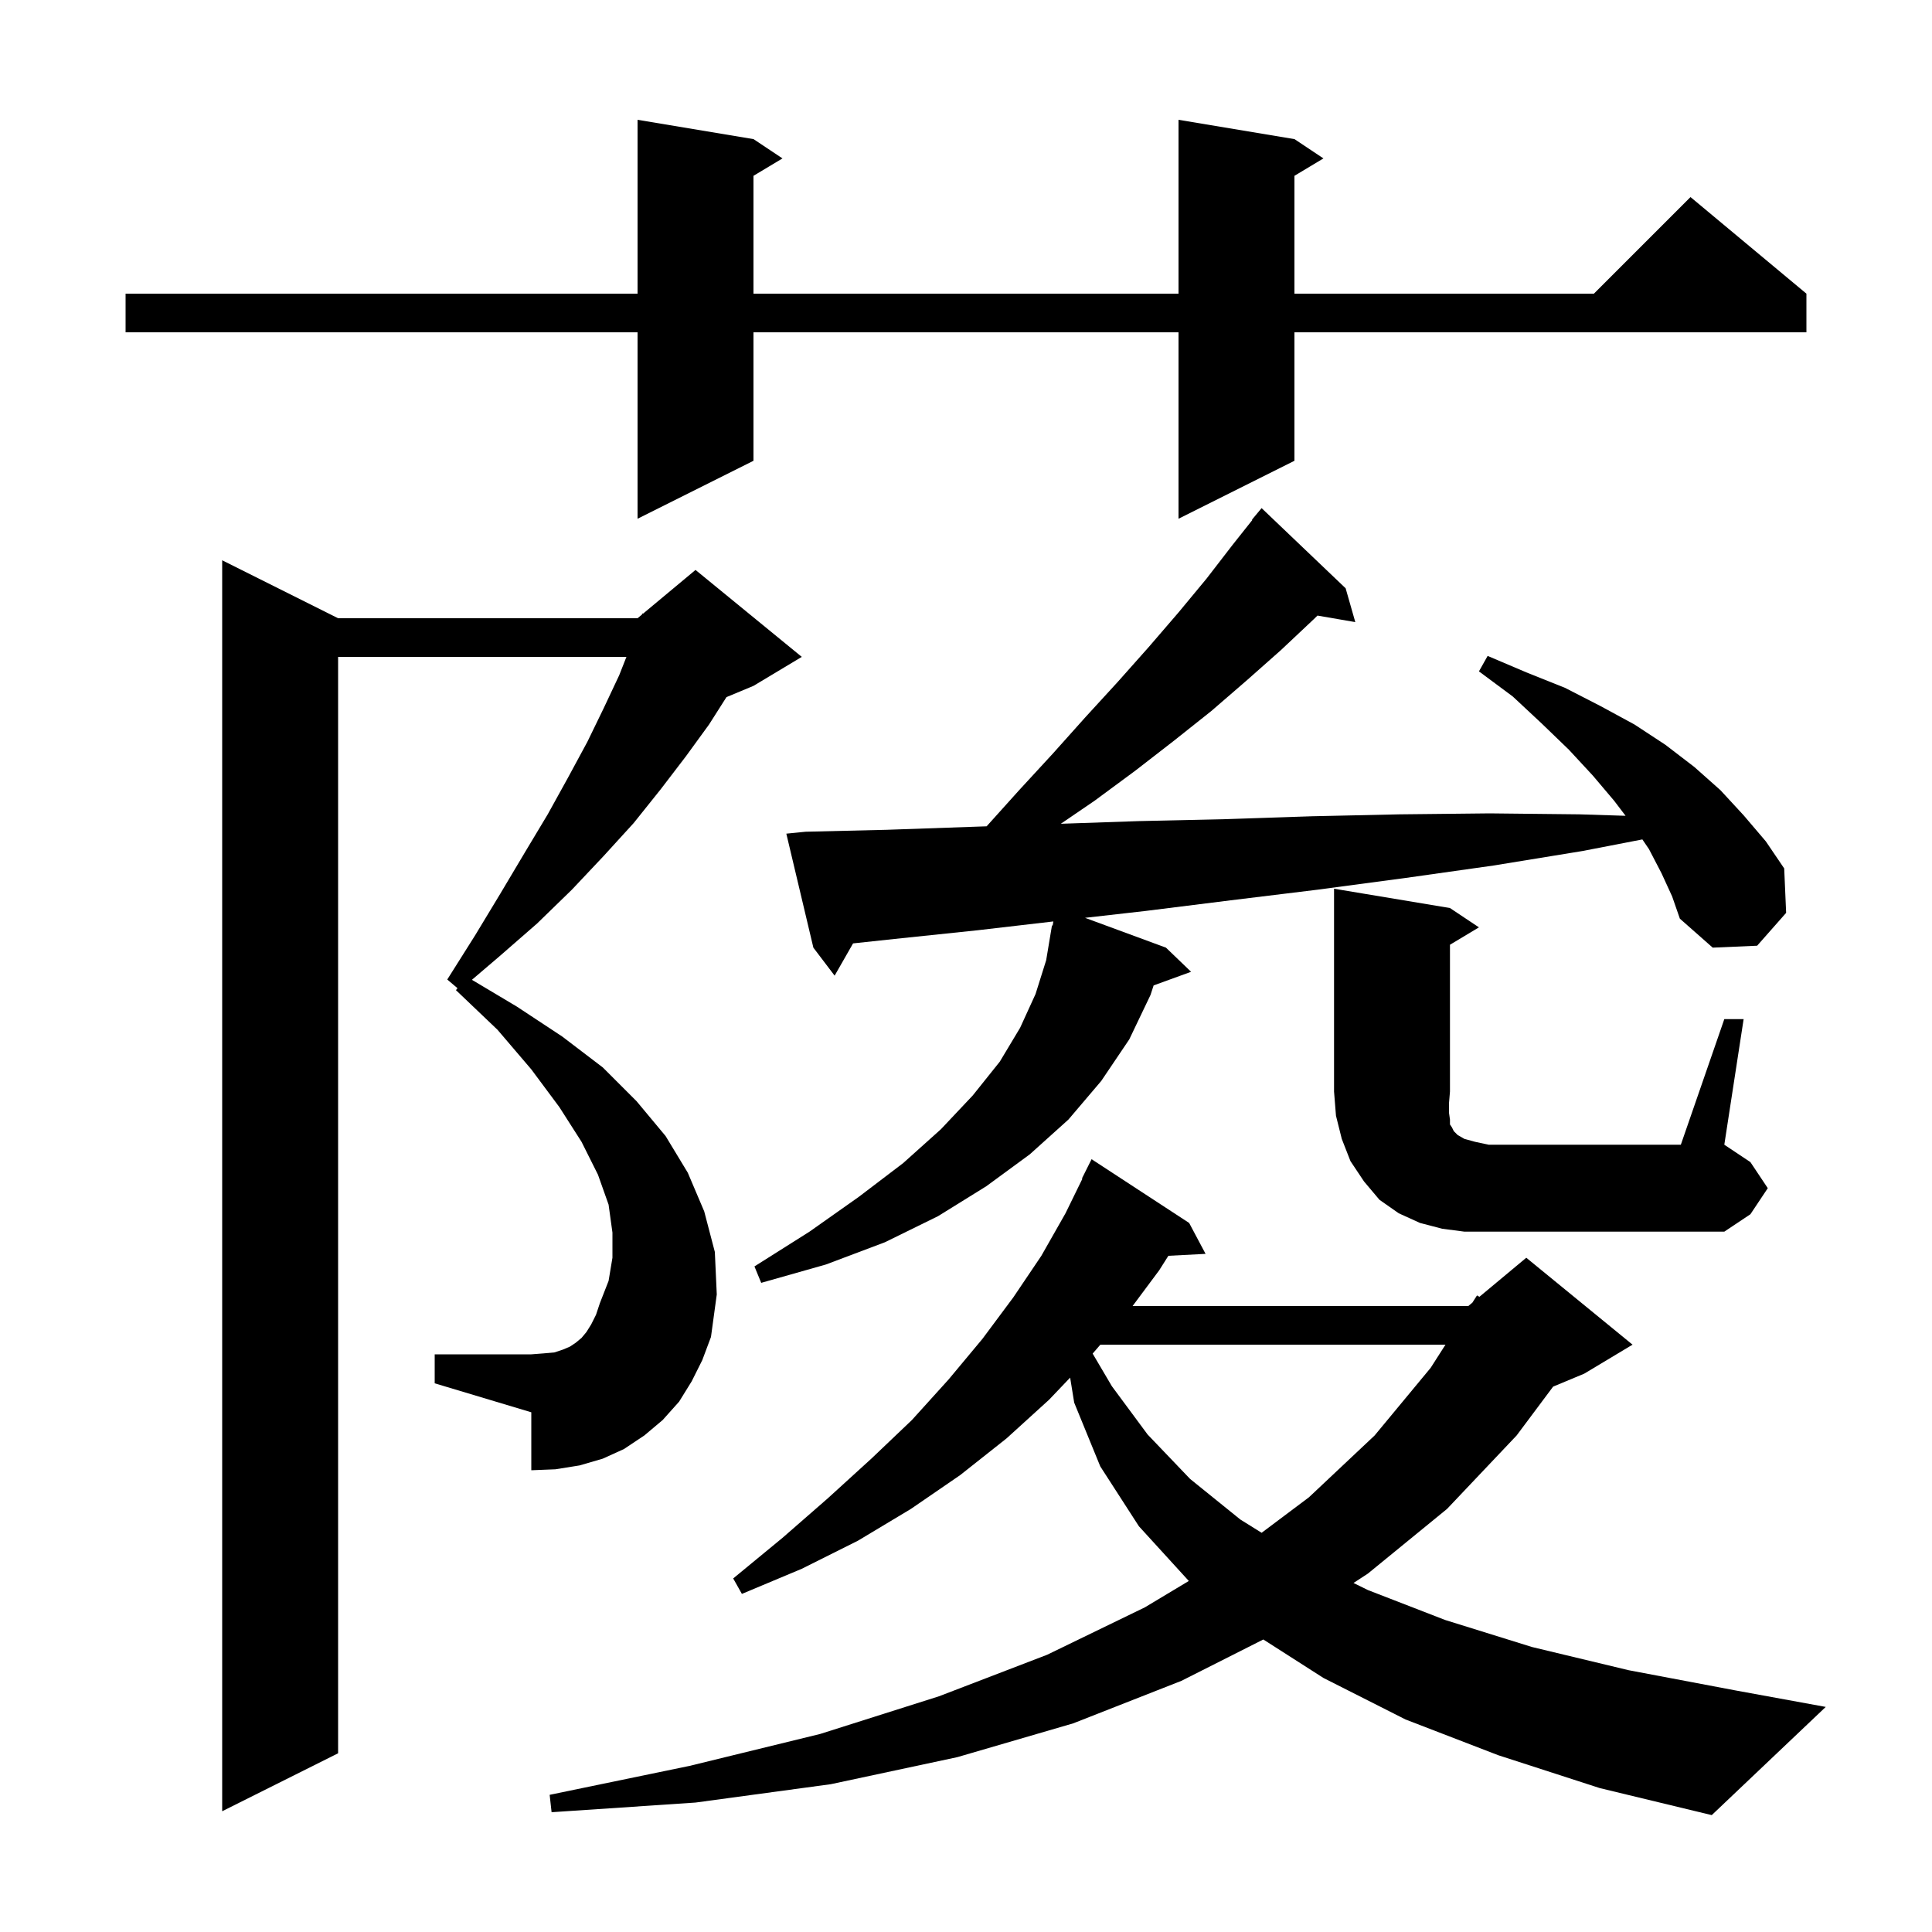 <svg xmlns="http://www.w3.org/2000/svg" xmlns:xlink="http://www.w3.org/1999/xlink" version="1.1" baseProfile="full" viewBox="0 0 200 200" width="200" height="200"><g fill="currentColor"><path d="M 155.1 181.7 L 145.5 178.0 L 137.0 173.7 L 130.779 169.719 L 122.3 174.0 L 111.1 178.4 L 99.1 181.9 L 86.0 184.7 L 72.0 186.6 L 57.1 187.6 L 56.9 185.8 L 71.4 182.8 L 84.9 179.5 L 97.2 175.6 L 108.4 171.3 L 118.5 166.4 L 123.065 163.661 L 117.9 158.0 L 113.9 151.8 L 111.2 145.2 L 110.781 142.612 L 108.6 144.9 L 104.2 148.9 L 99.4 152.7 L 94.3 156.2 L 88.8 159.5 L 83.0 162.4 L 76.8 165.0 L 75.9 163.4 L 81.0 159.2 L 85.7 155.1 L 90.2 151.0 L 94.4 147.0 L 98.2 142.8 L 101.7 138.6 L 104.9 134.3 L 107.8 130.0 L 110.3 125.6 L 112.05 122.021 L 112.0 122.0 L 113.0 120.0 L 123.1 126.6 L 124.8 129.8 L 120.95 129.999 L 120.0 131.5 L 117.245 135.2 L 152.0 135.2 L 152.42 134.85 L 152.9 134.1 L 153.144 134.247 L 158.0 130.2 L 169.0 139.2 L 164.0 142.2 L 160.778 143.543 L 157.0 148.6 L 149.8 156.2 L 141.6 162.9 L 140.115 163.868 L 141.6 164.6 L 149.6 167.7 L 158.6 170.5 L 168.6 172.9 L 179.7 175.0 L 189.0 176.7 L 177.2 187.9 L 165.6 185.1 Z M 71.6 143.0 L 70.3 145.1 L 68.6 147.0 L 66.7 148.6 L 64.6 150.0 L 62.4 151.0 L 60.0 151.7 L 57.5 152.1 L 55.0 152.2 L 55.0 146.2 L 45.0 143.2 L 45.0 140.2 L 55.0 140.2 L 56.3 140.1 L 57.4 140.0 L 58.3 139.7 L 59.0 139.4 L 59.6 139.0 L 60.2 138.5 L 60.7 137.9 L 61.2 137.1 L 61.7 136.1 L 62.1 134.9 L 63.0 132.6 L 63.4 130.2 L 63.4 127.6 L 63.0 124.7 L 61.9 121.6 L 60.2 118.2 L 57.9 114.6 L 55.0 110.7 L 51.5 106.6 L 47.2 102.5 L 47.36 102.297 L 46.3 101.4 L 49.2 96.8 L 51.8 92.5 L 54.3 88.3 L 56.7 84.3 L 58.8 80.5 L 60.8 76.8 L 62.5 73.3 L 64.1 69.9 L 64.848 68.0 L 35.0 68.0 L 35.0 181.5 L 23.0 187.5 L 23.0 58.0 L 35.0 64.0 L 66.0 64.0 L 66.458 63.618 L 66.5 63.5 L 66.565 63.529 L 72.0 59.0 L 83.0 68.0 L 78.0 71.0 L 75.204 72.165 L 73.4 75.0 L 71.0 78.3 L 68.4 81.7 L 65.6 85.2 L 62.5 88.6 L 59.2 92.1 L 55.6 95.6 L 51.7 99.0 L 48.853 101.43 L 53.5 104.2 L 58.2 107.3 L 62.4 110.5 L 65.9 114.0 L 68.9 117.6 L 71.2 121.4 L 72.9 125.4 L 74.0 129.6 L 74.2 134.0 L 73.6 138.4 L 72.7 140.8 Z M 113.909 139.2 L 113.111 140.124 L 115.1 143.5 L 118.8 148.5 L 123.2 153.1 L 128.4 157.3 L 130.603 158.673 L 135.5 155.0 L 142.3 148.6 L 148.1 141.6 L 149.636 139.2 Z M 172.0 90.4 L 170.7 87.9 L 170.018 86.897 L 163.8 88.1 L 154.6 89.6 L 145.4 90.9 L 136.4 92.1 L 127.4 93.2 L 118.6 94.3 L 112.322 95.013 L 120.7 98.1 L 123.3 100.6 L 119.423 102.01 L 119.1 103.0 L 116.9 107.6 L 114.0 111.9 L 110.6 115.9 L 106.6 119.5 L 102.1 122.8 L 97.1 125.9 L 91.6 128.6 L 85.5 130.9 L 78.8 132.8 L 78.1 131.1 L 83.8 127.5 L 88.9 123.9 L 93.5 120.4 L 97.4 116.9 L 100.7 113.4 L 103.5 109.9 L 105.6 106.4 L 107.2 102.9 L 108.3 99.4 L 108.9 95.8 L 108.97 95.814 L 109.043 95.388 L 101.2 96.3 L 92.6 97.2 L 88.309 97.66 L 86.4 101.0 L 84.2 98.1 L 81.4 86.3 L 83.4 86.1 L 91.8 85.9 L 100.4 85.6 L 102.134 85.54 L 105.5 81.8 L 109.0 78.0 L 112.4 74.2 L 115.7 70.6 L 118.9 67.0 L 122.0 63.4 L 124.9 59.9 L 127.6 56.4 L 129.641 53.83 L 129.6 53.8 L 130.6 52.6 L 139.3 60.9 L 140.3 64.4 L 136.386 63.725 L 136.0 64.1 L 132.6 67.3 L 129.1 70.4 L 125.4 73.6 L 121.5 76.7 L 117.5 79.8 L 113.3 82.9 L 109.816 85.276 L 117.9 85.0 L 126.8 84.8 L 135.8 84.5 L 144.9 84.3 L 154.2 84.2 L 163.5 84.3 L 168.279 84.451 L 167.1 82.9 L 164.9 80.3 L 162.4 77.6 L 159.6 74.9 L 156.6 72.1 L 153.1 69.5 L 154.0 67.9 L 158.0 69.6 L 162.0 71.2 L 165.7 73.1 L 169.2 75.0 L 172.4 77.1 L 175.4 79.4 L 178.1 81.8 L 180.5 84.4 L 182.8 87.1 L 184.7 89.9 L 184.9 94.5 L 181.9 97.9 L 177.3 98.1 L 173.9 95.1 L 173.1 92.8 Z M 178.5 105.5 L 180.5 105.5 L 178.5 118.5 L 181.2 120.3 L 183.0 123.0 L 181.2 125.7 L 178.5 127.5 L 151.6 127.5 L 149.3 127.2 L 147.0 126.6 L 144.8 125.6 L 142.8 124.2 L 141.2 122.3 L 139.8 120.2 L 138.9 117.9 L 138.3 115.5 L 138.1 113.0 L 138.1 92.0 L 150.1 94.0 L 153.1 96.0 L 150.1 97.8 L 150.1 113.0 L 150.0 114.2 L 150.0 115.2 L 150.1 115.9 L 150.1 116.4 L 150.3 116.7 L 150.5 117.1 L 150.9 117.5 L 151.6 117.9 L 152.7 118.2 L 154.1 118.5 L 174.0 118.5 Z M 134.0 14.4 L 137.0 16.4 L 134.0 18.2 L 134.0 30.4 L 165.0 30.4 L 175.0 20.4 L 187.0 30.4 L 187.0 34.4 L 134.0 34.4 L 134.0 47.7 L 122.0 53.7 L 122.0 34.4 L 78.0 34.4 L 78.0 47.7 L 66.0 53.7 L 66.0 34.4 L 13.0 34.4 L 13.0 30.4 L 66.0 30.4 L 66.0 12.4 L 78.0 14.4 L 81.0 16.4 L 78.0 18.2 L 78.0 30.4 L 122.0 30.4 L 122.0 12.4 Z "/></g></svg>